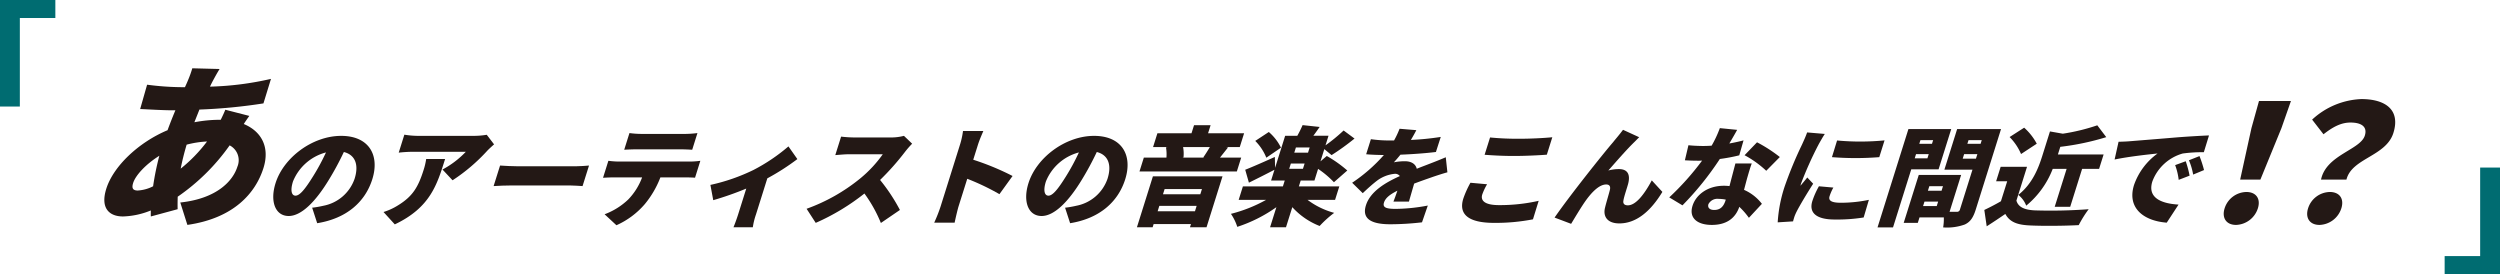 <svg xmlns="http://www.w3.org/2000/svg" width="599.801" height="65.76" viewBox="0 0 599.801 65.76"><g transform="translate(-25.584 -12.28)"><g transform="translate(50.617 28.665)"><path d="M29.442,357.476c-.3.551-.627,1.186-.9,1.779a73.2,73.2,0,0,0,14.637-1.863l-1.807,5.882a129.344,129.344,0,0,1-15.363,1.481L24.8,367.8a32.8,32.8,0,0,1,6.069-.593h.254c.448-.889.868-1.82,1.1-2.411l5.756,1.481c-.3.423-.835,1.184-1.329,1.946,4.195,1.734,6.312,5.5,4.731,10.536-1.876,5.967-7.048,12.06-18.261,13.669l-1.7-5.374c8.759-.931,12.625-5.161,13.7-8.59a4.007,4.007,0,0,0-1.86-5.12A49.636,49.636,0,0,1,20.8,385.659c-.024,1.014-.044,2.03-.013,3L14.359,390.4c-.037-.423-.006-.93-.013-1.439A19,19,0,0,1,7.672,390.4c-3.259,0-5.484-1.947-4.008-6.643,1.715-5.46,7.827-11.172,14.7-14.049.59-1.607,1.223-3.216,1.884-4.781h-.677c-2.454,0-5.689-.213-7.78-.3l1.666-5.839a65.931,65.931,0,0,0,8.067.593h1.016c.271-.593.526-1.143.744-1.693a25.486,25.486,0,0,0,1.017-2.836l6.548.17C30.244,356,29.836,356.757,29.442,357.476Zm-18.208,26.7a9.263,9.263,0,0,0,3.664-1.016,64.742,64.742,0,0,1,1.495-7.32c-3.262,2.03-5.707,4.7-6.279,6.516C9.74,383.544,9.965,384.178,11.234,384.178Zm10.283-5.247a36.051,36.051,0,0,0,6.321-6.517,23.86,23.86,0,0,0-4.894.763C22.319,375.291,21.849,377.195,21.517,378.931Z" transform="translate(-3.198 -354.853)" fill="#231815"/><path d="M42.826,377.524l-1.207-3.716a23.243,23.243,0,0,0,2.676-.465,9.866,9.866,0,0,0,7.514-6.5c1.045-3.329.165-5.7-2.583-6.4a69.934,69.934,0,0,1-3.64,6.735c-3.143,5.162-6.552,8.619-9.6,8.619-3.2,0-4.54-3.457-3.154-7.87,1.93-6.141,8.858-11.354,15.749-11.354,6.581,0,9.309,4.542,7.469,10.4C54.341,372.415,49.893,376.388,42.826,377.524Zm-5.2-6.606c1.032,0,2.3-1.574,4.17-4.568a51.962,51.962,0,0,0,3.141-5.806,11.743,11.743,0,0,0-7.918,6.968C36.31,369.757,36.719,370.918,37.622,370.918Z" transform="translate(8.241 -340.36)" fill="#231815"/><path d="M64.33,377.777l-2.707-2.968a14.454,14.454,0,0,0,3.437-1.574c3.545-2.167,4.88-4.361,6.2-8.567a15.817,15.817,0,0,0,.6-2.58h4.542C74.5,368.151,72.881,373.725,64.33,377.777ZM86.5,360.126a42.978,42.978,0,0,1-8.311,7.072l-2.415-2.581a22.207,22.207,0,0,0,5.6-4.258H68.614a32.868,32.868,0,0,0-3.343.206l1.354-4.31a20.652,20.652,0,0,0,3.189.284h13.4a19.272,19.272,0,0,0,3.178-.258l1.756,2.3C87.713,358.964,86.884,359.714,86.5,360.126Z" transform="translate(5.356 -340.329)" fill="#231815"/><path d="M96.879,364.65h13.7c1.161,0,2.466-.129,3.231-.18l-1.549,4.928c-.662-.026-2.067-.155-3.125-.155h-13.7c-1.471,0-3.432.078-4.515.155l1.549-4.928C93.478,364.547,95.614,364.65,96.879,364.65Z" transform="translate(2.474 -341.138)" fill="#231815"/><path d="M123.866,362.665h16.906a19.934,19.934,0,0,0,2.611-.181l-1.272,4.052c-.681-.052-1.756-.078-2.531-.078H133.8a22.936,22.936,0,0,1-3.706,6.374,19.248,19.248,0,0,1-6.844,5.11l-2.838-2.633a16.587,16.587,0,0,0,5.688-3.561,15.291,15.291,0,0,0,3.314-5.29h-6.737c-.748,0-1.9.051-2.639.1l1.281-4.077A20.612,20.612,0,0,0,123.866,362.665Zm5.439-6.632h10.324a24.909,24.909,0,0,0,3.059-.206l-1.257,4c-.939-.052-1.98-.1-2.961-.1H128.146c-.9,0-2.159.051-3.027.1l1.257-4A21.854,21.854,0,0,0,129.3,356.032Z" transform="translate(-0.39 -340.287)" fill="#231815"/><path d="M158.947,365.026a43.594,43.594,0,0,0,8.383-5.651l2.141,3.045a55.986,55.986,0,0,1-7.207,4.619l-2.716,8.645a16.614,16.614,0,0,0-.765,3.1h-4.646c.256-.567.82-2.116,1.128-3.1l1.946-6.193a74.829,74.829,0,0,1-7.922,2.787l-.681-3.664A45.619,45.619,0,0,0,158.947,365.026Z" transform="translate(-3.2 -340.636)" fill="#231815"/><path d="M197.871,360.338a62.263,62.263,0,0,1-6.036,6.813,43.36,43.36,0,0,1,4.758,7.2l-4.568,3.122a33,33,0,0,0-3.948-7.071,53.18,53.18,0,0,1-11.684,7.045l-2.191-3.38a43.741,43.741,0,0,0,12.835-7.251,29.652,29.652,0,0,0,5.445-5.833h-8.026c-1.162,0-2.629.155-3.369.206l1.395-4.438a28.92,28.92,0,0,0,3.239.206h8.62a12.307,12.307,0,0,0,3.22-.388l1.964,1.884A22.224,22.224,0,0,0,197.871,360.338Z" transform="translate(-5.717 -340.36)" fill="#231815"/><path d="M214.323,358.637a19.125,19.125,0,0,0,.745-3.354h4.878c-.411.98-.923,2.115-1.312,3.354l-1.111,3.535a61.976,61.976,0,0,1,9.436,3.9l-3.15,4.36a56.788,56.788,0,0,0-7.721-3.69L214,373.372c-.218.7-.7,2.736-.939,3.9h-4.9a35.4,35.4,0,0,0,1.535-3.9Z" transform="translate(-9.058 -340.234)" fill="#231815"/><path d="M243.174,377.524l-1.207-3.716a23.188,23.188,0,0,0,2.675-.465,9.863,9.863,0,0,0,7.514-6.5c1.046-3.329.166-5.7-2.583-6.4a69.709,69.709,0,0,1-3.639,6.735c-3.144,5.162-6.552,8.619-9.6,8.619-3.2,0-4.541-3.457-3.154-7.87,1.929-6.141,8.858-11.354,15.748-11.354,6.581,0,9.31,4.542,7.47,10.4C254.689,372.415,250.24,376.388,243.174,377.524Zm-5.2-6.606c1.032,0,2.3-1.574,4.17-4.568a52.108,52.108,0,0,0,3.14-5.806,11.747,11.747,0,0,0-7.918,6.968C236.657,369.757,237.067,370.918,237.97,370.918Z" transform="translate(-11.465 -340.36)" fill="#231815"/><path d="M265.939,365.995h16.7L278.8,378.226h-3.974l.243-.774h-8.957l-.243.774H262.1Zm21.181-4.49-1.046,3.328H262.716l1.046-3.328h5.42a9.689,9.689,0,0,0-.107-2.452l.437-.078h-3.536l1.037-3.3h8.181l.609-1.936h3.974l-.608,1.936h8.646l-1.037,3.3h-3.3l.483.1c-.722.9-1.369,1.729-1.923,2.426Zm-11.091,12.876.4-1.29h-8.956l-.4,1.29Zm-7.287-5.316-.389,1.239h8.957l.389-1.239Zm4.434-10.089a8.634,8.634,0,0,1,.1,2.477l-.248.052h5.213l-.216-.052c.5-.7,1.086-1.651,1.579-2.477Z" transform="translate(-14.363 -340.082)" fill="#231815"/><path d="M305.491,371.643a18.793,18.793,0,0,0,6.4,3.121,25.7,25.7,0,0,0-3.492,3.148,17.33,17.33,0,0,1-6.557-4.516l-1.517,4.826h-3.819l1.516-4.826a34.663,34.663,0,0,1-9.382,4.723A11.951,11.951,0,0,0,287.118,375a34.684,34.684,0,0,0,8.436-3.354h-6.581l1.013-3.226h9.6l.445-1.419h-3.278l.811-2.581c-2.035,1.059-4.276,2.194-6.134,3.1l-.887-3.1c1.794-.7,4.464-1.883,7.109-3.07l.059,2.606,2.415-7.689h2.917a26.346,26.346,0,0,0,1.267-2.555l4.094.439c-.518.748-1.03,1.471-1.516,2.116h3.639l-.721,2.3A41.1,41.1,0,0,0,314.152,355l2.617,1.936a58.121,58.121,0,0,1-5.506,3.974l-1.74-1.444-.924,2.942,1.516-1.291a29.4,29.4,0,0,1,4.918,3.484l-3.206,2.813a22.256,22.256,0,0,0-3.8-3.2L307.156,367h-3.3l-.445,1.419h9.705l-1.013,3.226Zm-9.883-10.116a12.083,12.083,0,0,0-2.658-4.025l3.254-2.141a11.87,11.87,0,0,1,2.92,3.766Zm5.488,2.658h3.3l.4-1.264h-3.3Zm4.909-5.11h-3.3l-.39,1.239h3.3Z" transform="translate(-16.824 -340.079)" fill="#231815"/><path d="M333.461,357.365a65.656,65.656,0,0,0,7.17-.722l-1.161,3.612c-2.5.31-5.745.542-8.512.646-.546.671-1.085,1.316-1.582,1.832a13.785,13.785,0,0,1,2.636-.258c1.522,0,2.567.619,2.865,1.806,1.187-.491,2.144-.826,3.176-1.239,1.29-.49,2.5-.98,3.782-1.522l.388,3.613c-.985.258-2.8.851-3.9,1.238s-2.521.877-4.076,1.471c-.419,1.419-.911,3.148-1.251,4.31h-3.716c.262-.672.614-1.627.947-2.607-1.925.955-2.89,1.806-3.213,2.837-.341,1.085.32,1.523,2.747,1.523a42.817,42.817,0,0,0,7.762-.8l-1.394,4.026a67.035,67.035,0,0,1-7.6.464c-4.233,0-6.93-1.11-5.852-4.542,1.061-3.38,4.806-5.523,8.141-7.019a1.4,1.4,0,0,0-1.25-.542,8.459,8.459,0,0,0-4.337,1.729c-1.026.8-2.067,1.728-3.316,2.916l-2.544-2.5a38.931,38.931,0,0,0,7.616-6.658c-1.059,0-2.927-.052-4.254-.181l1.135-3.612a31.873,31.873,0,0,0,4.548.309h1.007a21.273,21.273,0,0,0,1.323-2.813l4.024.336C334.484,355.584,334.053,356.384,333.461,357.365Z" transform="translate(-19.996 -340.175)" fill="#231815"/><path d="M353.466,370.67c-.453,1.445.541,2.554,4.025,2.554A42.283,42.283,0,0,0,367,372.193l-1.369,4.439a46.723,46.723,0,0,1-9.326.851c-6.272,0-8.55-2.116-7.384-5.832a23.283,23.283,0,0,1,1.709-3.793l3.991.361A13.737,13.737,0,0,0,353.466,370.67Zm8.924-13.367c2.58,0,5.778-.155,7.882-.362l-1.313,4.181c-1.883.154-5.338.309-7.841.309-2.763,0-4.992-.129-7.087-.284l1.306-4.154A66.825,66.825,0,0,0,362.389,357.3Z" transform="translate(-22.874 -340.397)" fill="#231815"/><path d="M392.343,357.935c-1.934,1.884-4.291,4.619-6.211,6.787a9.922,9.922,0,0,1,2.558-.335c2.065,0,2.77,1.29,2.2,3.509-.241.93-.983,3.046-1.136,4.026-.164.852.357,1.161,1.055,1.161,1.884,0,3.891-2.529,5.752-5.987l2.539,2.761c-2.784,4.594-6.22,7.561-10.324,7.561-2.917,0-3.956-1.7-3.437-3.767.309-1.316.991-3.484,1.18-4.336.166-.774-.1-1.238-.9-1.238-1.574,0-3.273,1.626-4.814,3.741-1.09,1.5-2.74,4.284-3.6,5.7l-3.969-1.5c3.523-5.136,11.907-15.638,14.044-18.09.563-.722,1.438-1.7,2.378-2.967l3.881,1.78C393.145,357.109,392.749,357.548,392.343,357.935Z" transform="translate(-25.295 -340.203)" fill="#231815"/><path d="M418.163,358.2c1.285-.232,2.45-.49,3.409-.748l-1.024,3.587a42.059,42.059,0,0,1-4.663.878,72.5,72.5,0,0,1-8.965,11.122l-3.169-1.91a64.676,64.676,0,0,0,7.883-8.825c-.291.026-.549.026-.833.026-1.084,0-2.135-.026-3.3-.1l.851-3.613c1.146.13,2.679.18,3.531.18q1.006,0,2.038-.077a26.646,26.646,0,0,0,1.966-4.206l4.156.413C419.612,355.722,418.928,356.909,418.163,358.2Zm4.249,8.413c-.169.618-.434,1.625-.722,2.709a10.862,10.862,0,0,1,4.288,3.354l-3.119,3.355a17.259,17.259,0,0,0-2.3-2.633c-.855,2.478-2.782,4.336-6.6,4.336-3.406,0-5.561-1.6-4.621-4.594.81-2.58,3.545-4.8,7.52-4.8a11.239,11.239,0,0,1,1.344.078c.472-1.832,1.041-3.974,1.418-5.419h3.923C423.12,364.109,422.783,365.348,422.411,366.613Zm-7.89,7.535c1.547,0,2.3-.9,2.75-2.349l.041-.129a8.753,8.753,0,0,0-1.7-.18,2.419,2.419,0,0,0-2.463,1.264C412.892,373.58,413.435,374.148,414.521,374.148Zm7.3-13.135,2.986-3.1a34.583,34.583,0,0,1,5.471,3.534l-3.258,3.3A24.459,24.459,0,0,0,421.821,361.013Z" transform="translate(-28.296 -340.158)" fill="#231815"/><path d="M442.364,358.648a87,87,0,0,0-4.132,9.212,5.391,5.391,0,0,0-.161.593c.59-.722,1.061-1.239,1.632-1.987l1.413,1.5c-1.512,2.349-3.2,5.187-3.941,6.632a11.333,11.333,0,0,0-.544,1.238c-.089.284-.235.748-.339,1.161l-3.686.233a33.776,33.776,0,0,1,1.634-8.49,93.1,93.1,0,0,1,4.2-10.167c.347-.774.893-1.936,1.226-2.917l4.249.362C443.5,356.609,442.613,358.183,442.364,358.648Zm2.689,12.308c-.356,1.136.591,1.574,2.706,1.574a32.748,32.748,0,0,0,6.724-.7l-1.251,4.231a40.033,40.033,0,0,1-6.942.49c-4.517,0-6.236-1.677-5.368-4.439a19.5,19.5,0,0,1,1.575-3.535l3.464.31A11.43,11.43,0,0,0,445.053,370.957Zm13.189-13.393-1.264,4.026a72.448,72.448,0,0,1-11.356,0l1.231-4A59.864,59.864,0,0,0,458.242,357.564Z" transform="translate(-31.134 -340.27)" fill="#231815"/><path d="M467.266,364.418l-4.377,13.935h-3.717l7.409-23.585h10.272l-3.031,9.65Zm15.474,9.651c-.6,1.91-1.294,2.967-2.624,3.587a12.442,12.442,0,0,1-5.2.7,12.28,12.28,0,0,0,.161-2.4h-5.833l-.413,1.315h-3.381l3.616-11.509h10.169l-2.781,8.851h1.7a.714.714,0,0,0,.806-.593l2.992-9.522h-6.737l3.056-9.728H488.8Zm-11.6-12.283.316-1.006h-3.047l-.316,1.006Zm-1.676-4.361-.275.877h3.046l.275-.877Zm3.91,15.818.341-1.083h-3.277l-.341,1.083Zm-1.777-4.774-.34,1.085h3.277l.34-1.085Zm11.186-6.605.34-1.084h-3.176l-.34,1.084ZM481,357.425l-.275.877H483.9l.276-.877Z" transform="translate(-33.747 -340.183)" fill="#231815"/><path d="M495.288,371.829c.454,1.6,2.005,2.245,4.5,2.348a122.463,122.463,0,0,0,12.839-.284,26.882,26.882,0,0,0-2.387,3.819c-3.335.18-8.488.233-11.665.078-3.031-.129-4.868-.775-5.947-2.761-1.35.929-2.726,1.857-4.468,2.967l-.574-3.922c1.243-.594,2.658-1.316,3.985-2.091l1.508-4.8h-2.657l1.086-3.458h6.322Zm1.111-11.174a13.08,13.08,0,0,0-2.745-4.077l3.492-2.245a13.873,13.873,0,0,1,3.025,3.845Zm7.6,3.561a21.318,21.318,0,0,1-6.358,8.825,6.076,6.076,0,0,0-1.9-2.581c3.4-2.684,4.839-6.451,5.755-9.367l1.84-5.858,3.082.542a47.913,47.913,0,0,0,8.273-2.012l2.153,2.838a61.234,61.234,0,0,1-11.028,2.323l-.575,1.831h10.969l-1.086,3.459H511.05l-2.861,9.108h-3.717l2.862-9.108Z" transform="translate(-36.542 -340.085)" fill="#231815"/><path d="M525.908,357.849c2.492-.206,6.485-.516,11.339-.929,2.645-.206,5.748-.387,7.656-.464l-1.239,4.026a34.379,34.379,0,0,0-5.052.309,10.921,10.921,0,0,0-7.3,6.71c-1.191,3.793,1.9,5.289,6.285,5.548l-2.834,4.335c-5.617-.439-9.566-3.561-7.841-9.058a15.67,15.67,0,0,1,5.646-7.535c-2.293.232-7,.748-10.314,1.445l.95-4.258C524.25,357.953,525.4,357.9,525.908,357.849Zm14.337,8.258-2.613,1.006a15.082,15.082,0,0,0-.85-3.535l2.537-.929A24.3,24.3,0,0,1,540.245,366.107Zm3.468-1.343-2.611,1.085a15.274,15.274,0,0,0-1.013-3.433l2.535-1.006A28.342,28.342,0,0,1,543.713,364.765Z" transform="translate(-39.952 -340.349)" fill="#231815"/><g transform="translate(508.481 7.382)"><path d="M447.838,648.116a5.593,5.593,0,0,1,5.219-3.911c2.308,0,3.486,1.6,2.76,3.911a5.7,5.7,0,0,1-5.242,3.989C448.227,652.1,447.112,650.423,447.838,648.116Zm6.437-19.243,1.805-6.493h7.667l-2.274,6.493-5.055,12.359h-4.853Z" transform="translate(-447.618 -621.91)" fill="#231815"/><path d="M465.3,648.242a5.593,5.593,0,0,1,5.219-3.911c2.308,0,3.486,1.6,2.761,3.911a5.7,5.7,0,0,1-5.242,3.989C465.686,652.231,464.571,650.549,465.3,648.242ZM478.912,630.8c.676-2.151-.854-3.13-3.436-3.13-2.23,0-4.194,1.017-6.479,2.817l-2.728-3.519a18.437,18.437,0,0,1,11.8-4.929c5.749,0,9.45,2.542,7.692,8.135-1.768,5.632-9.987,6.023-11.258,11.187h-6.1C469.64,635.412,477.831,634.24,478.912,630.8Z" transform="translate(-445.056 -622.036)" fill="#231815"/></g></g><path d="M5.6-34.08V-8.52h4.76V-29.76h8.52v-4.32Z" transform="translate(19.984 46.36)" fill="#006C71"/><path d="M-5.6,3.68V-21.88h-4.76V-.64h-8.52V3.68Z" transform="translate(630.984 74.36)" fill="#006C71"/></g></svg>
